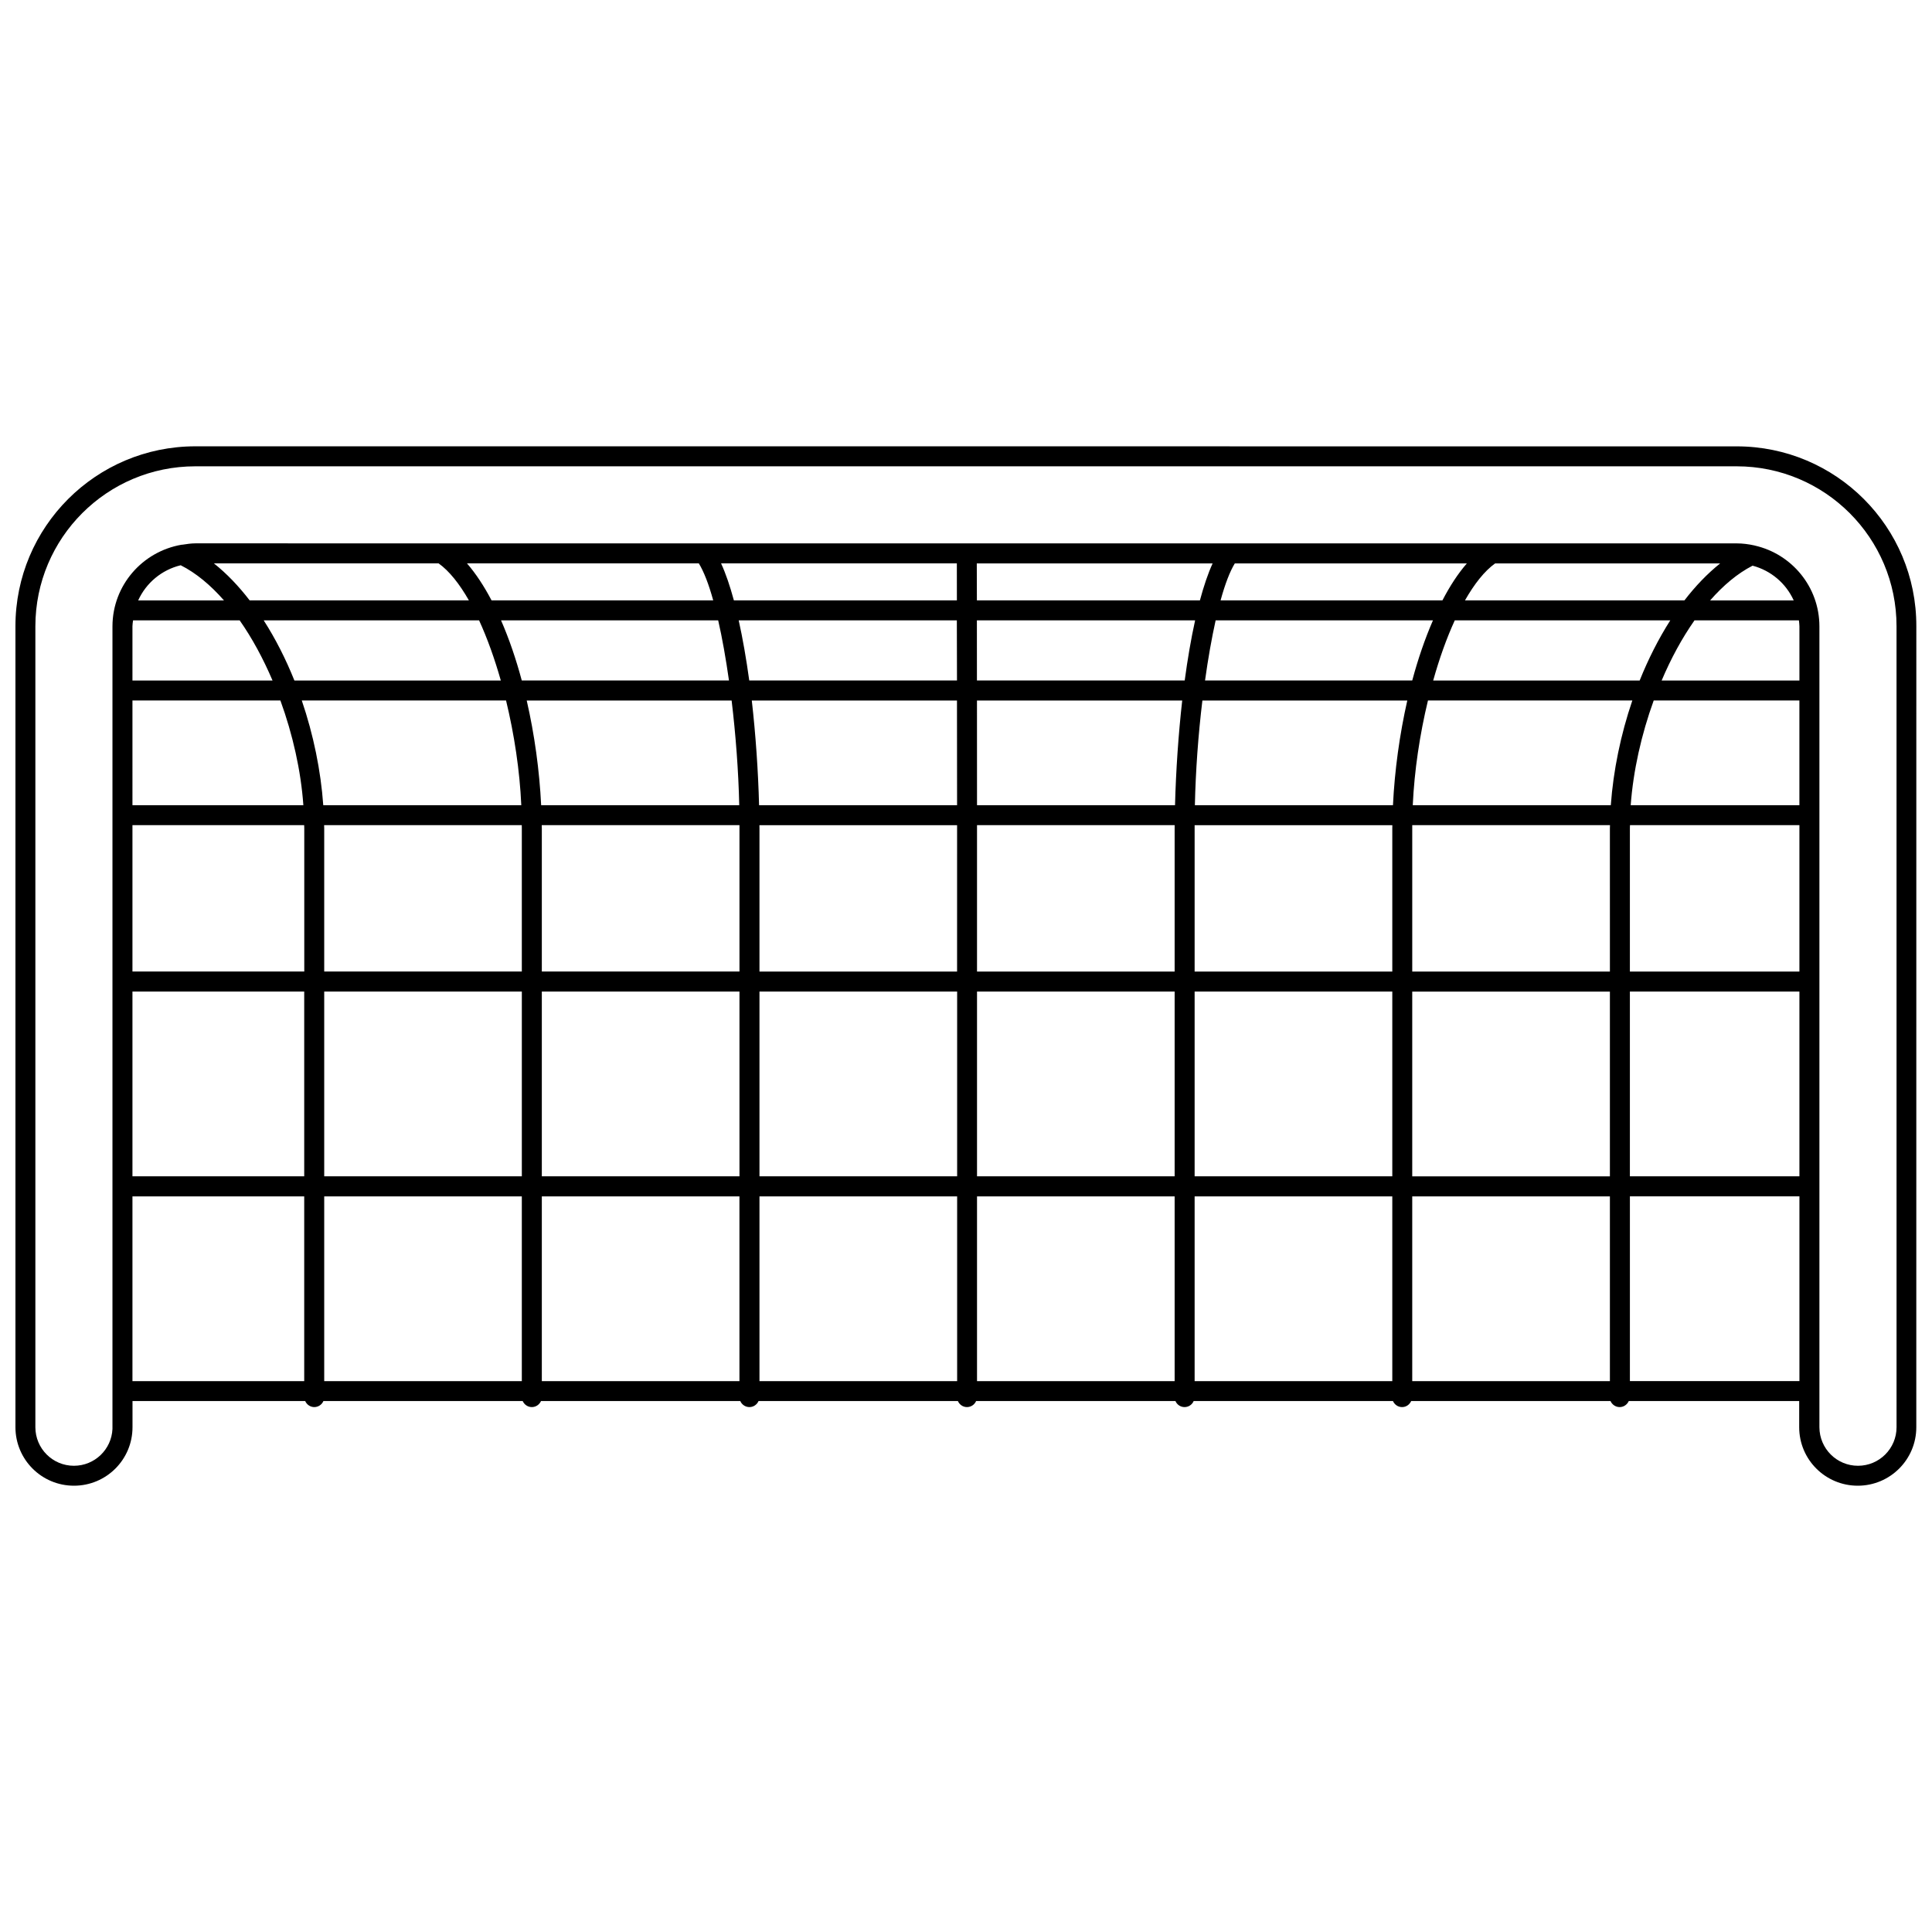 <?xml version="1.0" encoding="UTF-8"?>
<!-- Uploaded to: SVG Repo, www.svgrepo.com, Generator: SVG Repo Mixer Tools -->
<svg width="800px" height="800px" version="1.1" viewBox="144 144 512 512" xmlns="http://www.w3.org/2000/svg">
 <defs>
  <clipPath id="a">
   <path d="m148.09 262h503.81v276h-503.81z"/>
  </clipPath>
 </defs>
 <g clip-path="url(#a)">
  <path d="m604.23 262.29-408.46-0.012c-26.336 0.012-47.668 21.344-47.68 47.68v212.27c0.012 8.574 6.938 15.5 15.512 15.5s15.512-6.926 15.512-15.5v-6.938h45.762c0.418 0.941 1.336 1.602 2.414 1.602s2.019-0.66 2.414-1.602h52.812c0.418 0.941 1.348 1.602 2.426 1.602 1.078 0 2.019-0.66 2.426-1.602h52.812c0.406 0.941 1.336 1.602 2.426 1.602 1.078 0 2.008-0.66 2.414-1.602h52.828c0.418 0.941 1.32 1.602 2.414 1.602 1.078 0 2.019-0.66 2.414-1.602h52.828c0.395 0.941 1.32 1.602 2.414 1.602s2.019-0.66 2.414-1.602h52.812c0.418 0.941 1.32 1.602 2.426 1.602 1.078 0 1.996-0.66 2.402-1.602h52.828c0.418 0.941 1.336 1.602 2.426 1.602 1.078 0 1.996-0.66 2.414-1.602h45.164v6.938c0 8.574 6.949 15.5 15.523 15.5 8.562 0 15.512-6.926 15.512-15.5l0.008-212.27c0.051-26.336-21.281-47.668-47.617-47.668zm-412.34 31.508c4.066 2.047 7.902 5.258 11.461 9.312h-22.73c2.098-4.625 6.238-8.105 11.27-9.312zm427.46 9.312h-22.145c3.481-3.977 7.254-7.152 11.242-9.199 4.879 1.285 8.855 4.688 10.902 9.199zm-440.25 103.66h45.52v48.965l-45.52-0.004zm50.82 0h52.371v48.965l-52.371-0.004zm-50.82-96.812c0-0.535 0.102-1.043 0.164-1.551h28.254c3.305 4.715 6.227 10.125 8.703 15.934h-37.121zm34.785-1.551h57.082c2.16 4.715 4.106 10.125 5.754 15.934h-54.703c-2.273-5.68-5.008-11.066-8.133-15.934zm406.98 1.551v14.383h-36.512c2.453-5.805 5.398-11.23 8.703-15.934h27.672c0.047 0.508 0.137 1.016 0.137 1.551zm-42.336 14.383h-54.719c1.625-5.805 3.559-11.23 5.719-15.934h57.109c-3.102 4.867-5.832 10.254-8.109 15.934zm-7.887 77.129h-52.383v-37.934-0.863h52.406c-0.027 0.281-0.027 0.586-0.027 0.863zm-115.25-44.086h-52.473c0-9.148 0-18.715-0.012-27.746h54.391c-1.016 9.031-1.664 18.574-1.906 27.746zm7.254-27.746h54.301c-2.047 9.047-3.356 18.586-3.797 27.746h-52.496c0.199-9.109 0.898-18.727 1.992-27.746zm-7.356 71.832h-52.371v-38.801h52.383c0 0.281-0.012 0.586-0.012 0.863zm-57.656 0h-52.367v-37.926c0-0.281-0.012-0.586-0.012-0.863h52.383zm0-44.086h-52.473c-0.242-9.172-0.902-18.715-1.93-27.746h54.375c0.016 9.02 0.027 18.602 0.027 27.746zm-57.73 0h-52.496c-0.445-9.16-1.754-18.703-3.824-27.746h54.301c1.082 9.02 1.816 18.637 2.019 27.746zm0.062 5.285v0.863 37.926h-52.379v-37.922c0-0.281-0.027-0.586-0.027-0.863zm0 44.102v48.965l-52.379-0.004v-48.965zm5.301 0h52.383v48.965l-52.383-0.004v-48.961zm57.652 0h52.371v48.965h-52.371zm57.668 0h52.383v48.965h-52.383v-48.965zm0-5.301v-37.926-0.863h52.395c0 0.281-0.012 0.586-0.012 0.863v37.926zm57.809-44.086c0.418-9.133 1.855-18.738 4.027-27.746h54.16c-3.086 9.047-5.043 18.602-5.703 27.746zm-0.141-33.043h-54.91c0.801-5.793 1.766-11.207 2.809-15.934h57.59c-2.121 4.879-3.965 10.254-5.488 15.934zm-60.297 0h-55.062c0-5.742 0-11.129-0.012-15.934h57.832c-1.07 4.856-1.996 10.242-2.758 15.934zm-60.348 0h-55.051c-0.789-5.703-1.715-11.078-2.797-15.934h57.809c0.027 4.805 0.039 10.191 0.039 15.934zm-60.426 0h-54.91c-1.523-5.691-3.367-11.066-5.488-15.934h57.539c1.082 4.727 2.035 10.141 2.859 15.934zm-59.078 5.297c2.184 9.008 3.633 18.613 4.039 27.746h-52.48c-0.648-9.145-2.606-18.699-5.691-27.746zm4.168 33.031c0 0.281 0.012 0.586 0.012 0.863v37.926h-52.367v-37.922c0-0.281-0.027-0.586-0.027-0.863zm0.012 98.387v48.965h-52.367v-48.965zm5.301 0h52.371v48.965h-52.371zm57.68 0h52.383v48.965h-52.383v-48.965zm57.652 0h52.371v48.965h-52.371zm57.668 0h52.383v48.965h-52.383v-48.965zm57.668 0h52.383v48.965h-52.383zm0-5.309v-48.965h52.383v48.965zm57.68-48.977h44.926v48.965h-44.926zm44.926-5.301h-44.926v-37.934c0-0.281 0-0.586 0.027-0.863h44.898zm-44.711-44.086c0.672-9.133 2.832-18.738 6.098-27.746h38.609v27.746zm14.242-54.273h-58.164c2.488-4.371 5.184-7.789 7.992-9.797h59.637c-3.402 2.719-6.566 6.023-9.465 9.797zm-64.133 0h-58.797c1.18-4.293 2.453-7.648 3.773-9.797h61.492c-2.367 2.719-4.512 6.023-6.469 9.797zm-64.273 0h-59.102c0-3.953-0.012-7.293-0.027-9.797h62.496c-1.234 2.695-2.34 5.996-3.367 9.797zm-64.414-9.809c0 2.488 0.012 5.832 0.012 9.797h-59.102c-1.027-3.797-2.148-7.102-3.391-9.797zm-68.379 0c1.32 2.148 2.629 5.5 3.812 9.797h-58.746c-1.98-3.762-4.141-7.066-6.504-9.797zm-68.961 0c2.82 2.008 5.527 5.426 8.031 9.809h-58.102c-2.894-3.773-6.059-7.09-9.477-9.809zm-81.133 36.336h39.207c3.277 9.008 5.438 18.613 6.086 27.746h-45.293zm0 33.031h45.508c0 0.281 0.027 0.586 0.027 0.863v37.926h-45.535zm0 98.387h45.52v48.965h-45.52zm396.84 48.953v-48.965h44.926v48.965zm70.664 12.223c0 5.641-4.574 10.215-10.215 10.215s-10.203-4.562-10.227-10.215v-212.27c-0.027-10.43-7.305-19.133-17.09-21.371-0.078-0.027-0.129-0.039-0.191-0.051-1.512-0.332-3.062-0.535-4.664-0.535l-408.45-0.008c-1.145 0-2.234 0.18-3.34 0.344-0.113 0-0.23 0.027-0.344 0.027-10.355 1.801-18.242 10.742-18.281 21.582v212.74c-0.242 5.426-4.715 9.758-10.215 9.758-5.641 0-10.203-4.562-10.215-10.215v-212.27c0.027-23.414 18.98-42.383 42.395-42.383h408.46c23.402 0 42.371 18.969 42.371 42.383z"/>
 </g>
</svg>